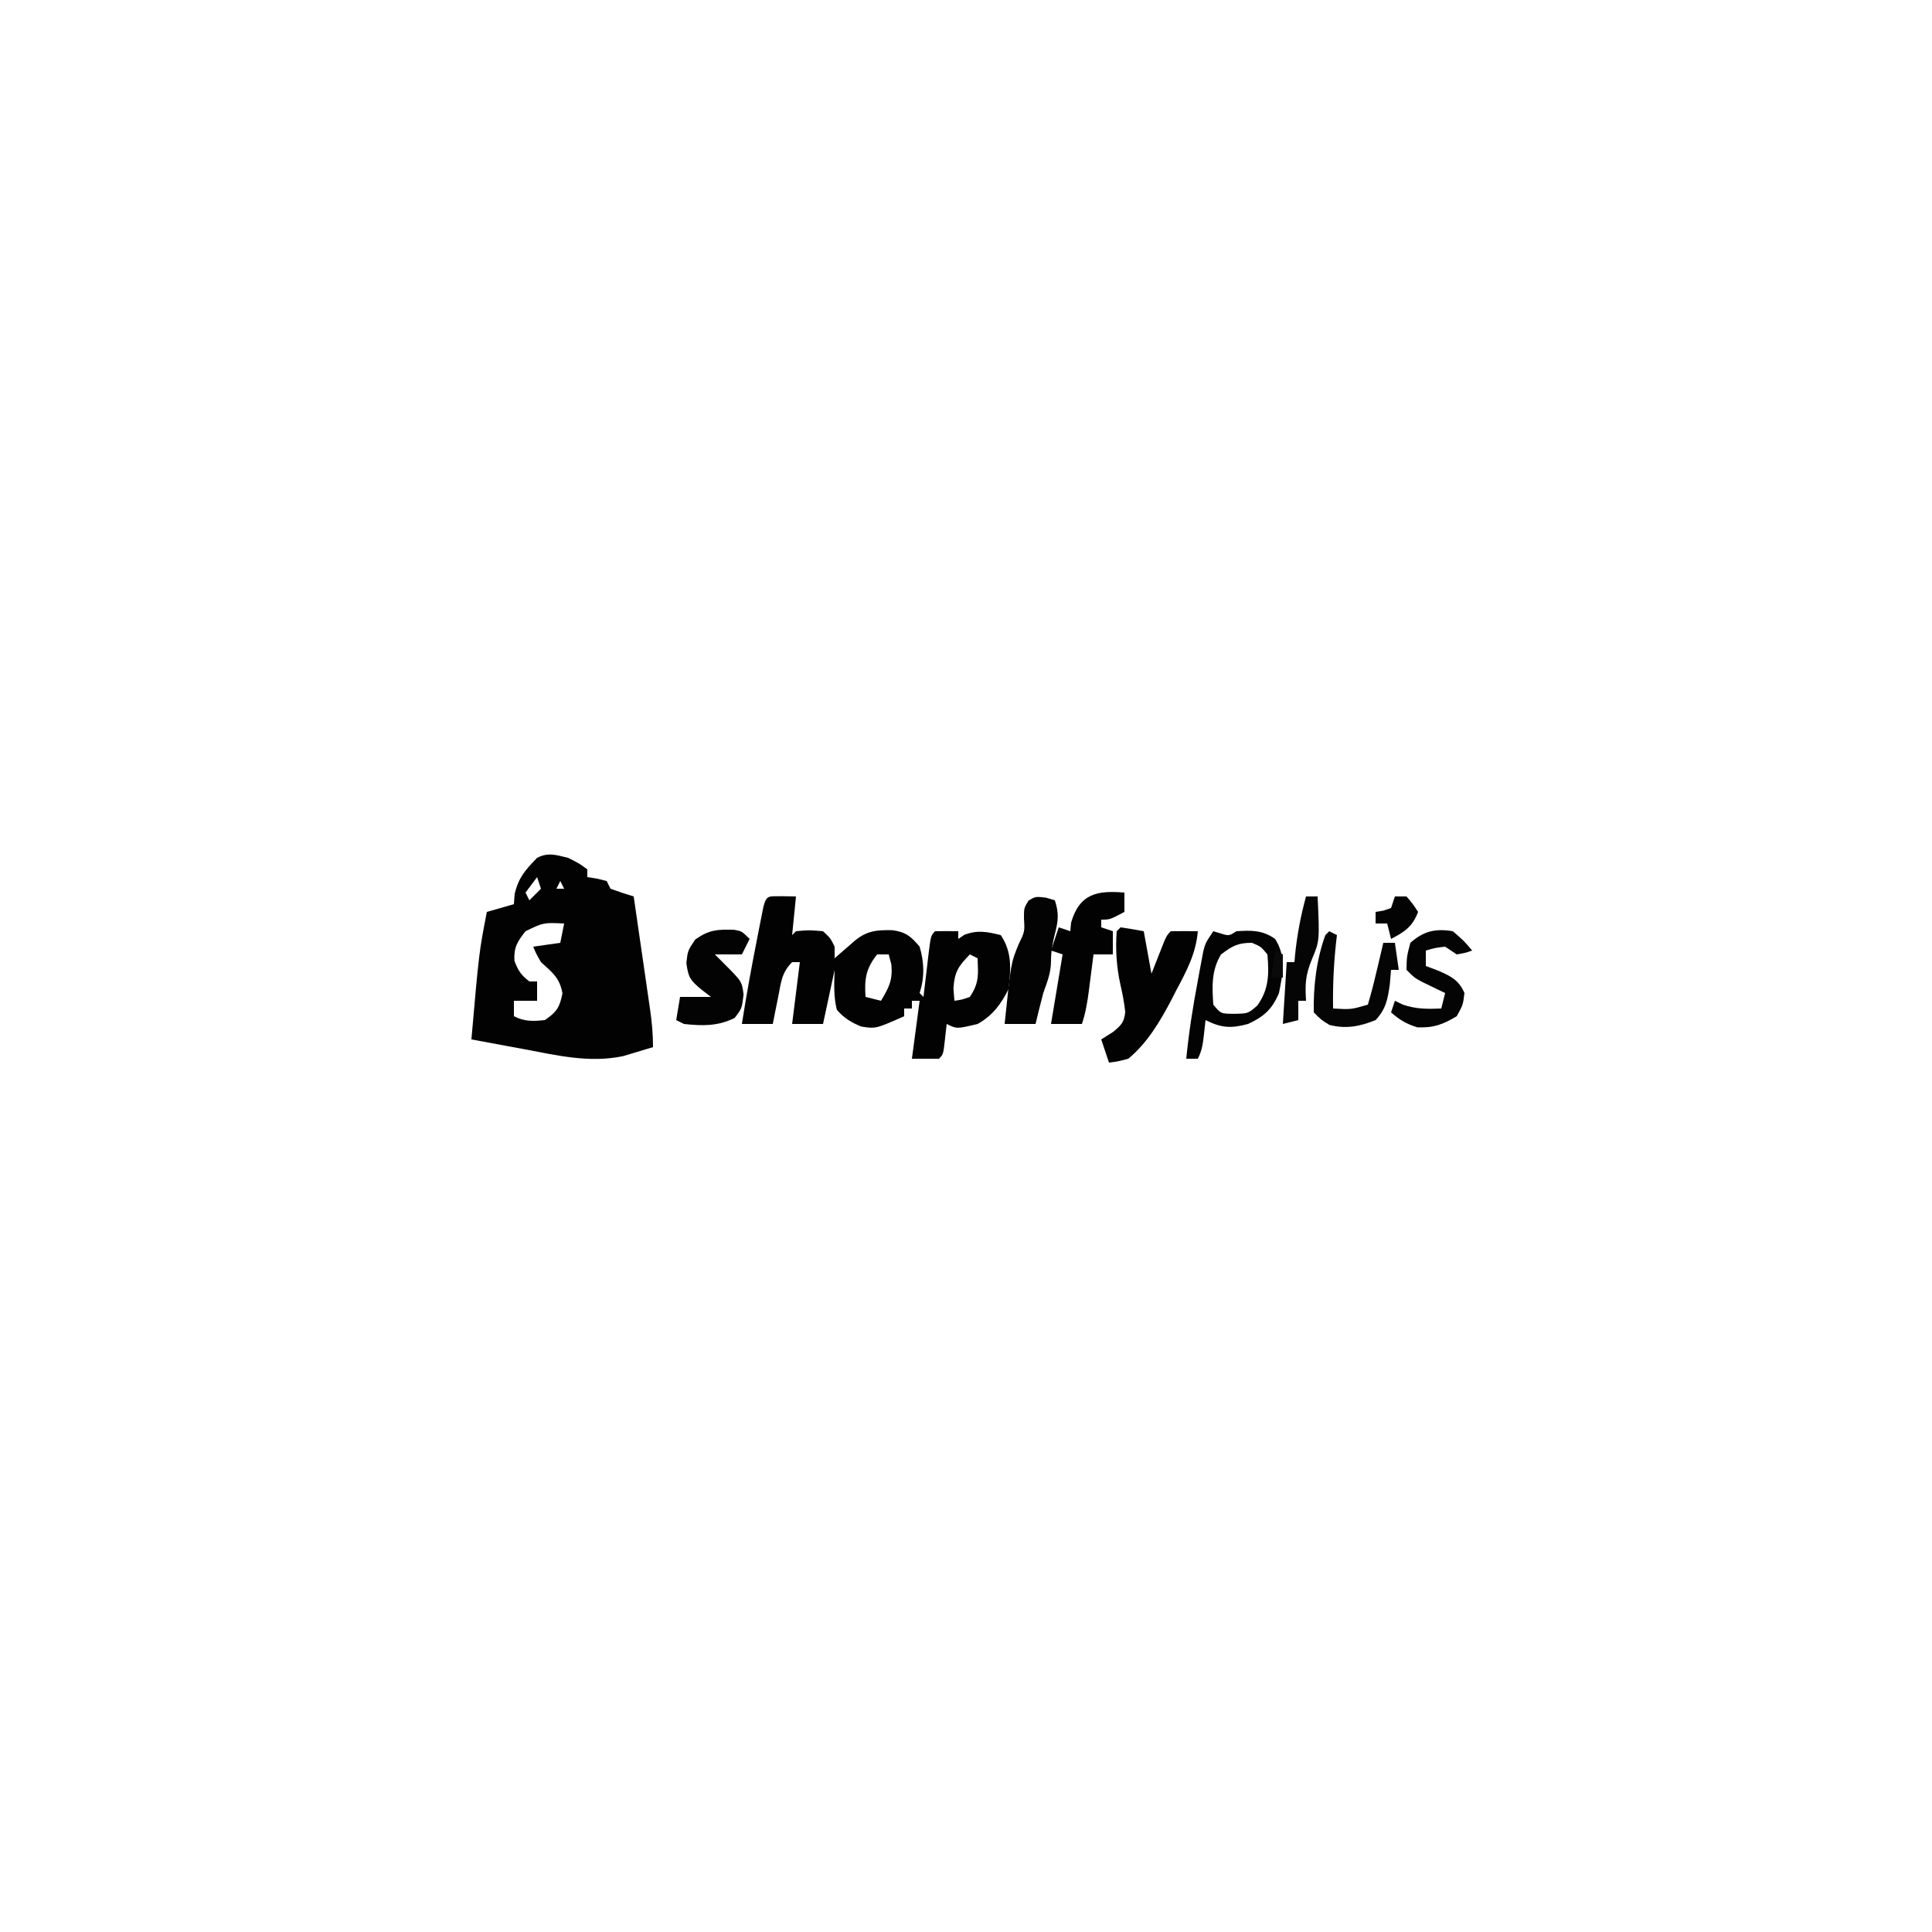 <?xml version="1.0" encoding="UTF-8"?>
<svg version="1.1" xmlns="http://www.w3.org/2000/svg" width="500" height="500">
<path d="M0 0 C2.875 1.438 2.875 1.438 5 3 C5 3.66 5 4.32 5 5 C6.207 5.186 6.207 5.186 7.438 5.375 C8.706 5.684 8.706 5.684 10 6 C10.495 6.99 10.495 6.99 11 8 C12.979 8.727 14.98 9.398 17 10 C17.716 14.911 18.428 19.822 19.136 24.734 C19.378 26.404 19.62 28.075 19.864 29.745 C20.214 32.147 20.56 34.55 20.906 36.953 C21.07 38.071 21.07 38.071 21.238 39.211 C21.712 42.528 22 45.639 22 49 C20.337 49.513 18.67 50.01 17 50.5 C16.072 50.778 15.144 51.057 14.188 51.344 C5.433 53.146 -2.847 51.127 -11.5 49.5 C-12.812 49.258 -14.125 49.018 -15.438 48.777 C-18.626 48.191 -21.814 47.599 -25 47 C-23.025 24.405 -23.025 24.405 -21 14 C-18.69 13.34 -16.38 12.68 -14 12 C-13.938 11.134 -13.876 10.268 -13.812 9.375 C-12.758 4.994 -11.092 3.243 -8 0 C-5.054 -1.473 -3.163 -0.744 0 0 Z M-8 5 C-9.485 6.98 -9.485 6.98 -11 9 C-10.67 9.66 -10.34 10.32 -10 11 C-9.01 10.01 -8.02 9.02 -7 8 C-7.33 7.01 -7.66 6.02 -8 5 Z M-2 6 C-2.33 6.66 -2.66 7.32 -3 8 C-2.34 8 -1.68 8 -1 8 C-1.33 7.34 -1.66 6.68 -2 6 Z M-11 19 C-13.123 21.709 -14.04 23.155 -13.875 26.625 C-12.943 29.156 -12.136 30.376 -10 32 C-9.34 32 -8.68 32 -8 32 C-8 33.65 -8 35.3 -8 37 C-9.98 37 -11.96 37 -14 37 C-14 38.32 -14 39.64 -14 41 C-11.159 42.42 -9.145 42.315 -6 42 C-2.944 39.909 -2.135 38.707 -1.438 35.062 C-2.179 31.026 -4.004 29.711 -7 27 C-8.312 24.688 -8.312 24.688 -9 23 C-5.535 22.505 -5.535 22.505 -2 22 C-1.67 20.35 -1.34 18.7 -1 17 C-6.334 16.745 -6.334 16.745 -11 19 Z " fill="#020202" transform="translate(147,222)"/>
<path d="M0 0 C1.134 0.021 2.269 0.041 3.438 0.062 C3.107 3.362 2.777 6.662 2.438 10.062 C2.768 9.732 3.098 9.402 3.438 9.062 C6.812 8.75 6.812 8.75 10.438 9.062 C12.375 10.875 12.375 10.875 13.438 13.062 C13.438 14.053 13.438 15.043 13.438 16.062 C13.92 15.641 14.402 15.219 14.898 14.785 C15.53 14.237 16.162 13.689 16.812 13.125 C17.439 12.58 18.065 12.034 18.711 11.473 C21.829 8.926 24.381 8.713 28.398 8.793 C31.812 9.244 33.271 10.437 35.438 13.062 C36.647 17.19 36.753 20.95 35.438 25.062 C35.767 25.392 36.097 25.723 36.438 26.062 C36.57 24.919 36.703 23.776 36.84 22.598 C37.018 21.107 37.196 19.616 37.375 18.125 C37.462 17.37 37.549 16.616 37.639 15.838 C38.324 10.176 38.324 10.176 39.438 9.062 C41.437 9.022 43.438 9.02 45.438 9.062 C45.438 9.723 45.438 10.383 45.438 11.062 C45.953 10.712 46.469 10.361 47 10 C50.459 8.67 52.882 9.206 56.438 10.062 C59.415 14.529 59.052 18.825 58.438 24.062 C56.466 28.006 54.312 30.897 50.438 33.062 C45.032 34.36 45.032 34.36 42.438 33.062 C42.293 34.362 42.149 35.661 42 37 C41.562 40.938 41.562 40.938 40.438 42.062 C38.127 42.062 35.818 42.062 33.438 42.062 C34.097 37.112 34.758 32.163 35.438 27.062 C34.778 27.062 34.117 27.062 33.438 27.062 C33.438 27.723 33.438 28.383 33.438 29.062 C32.778 29.062 32.117 29.062 31.438 29.062 C31.438 29.723 31.438 30.383 31.438 31.062 C24.072 34.32 24.072 34.32 20.352 33.734 C17.769 32.71 15.805 31.494 14 29.375 C13.153 25.895 13.318 22.64 13.438 19.062 C12.447 23.683 11.457 28.302 10.438 33.062 C7.798 33.062 5.157 33.062 2.438 33.062 C3.098 27.782 3.757 22.503 4.438 17.062 C3.777 17.062 3.118 17.062 2.438 17.062 C-0.338 19.838 -0.423 22.366 -1.188 26.188 C-1.448 27.469 -1.708 28.75 -1.977 30.07 C-2.267 31.551 -2.267 31.551 -2.562 33.062 C-5.202 33.062 -7.843 33.062 -10.562 33.062 C-9.389 25.464 -7.987 17.918 -6.5 10.375 C-6.326 9.477 -6.151 8.58 -5.972 7.655 C-5.721 6.397 -5.721 6.397 -5.465 5.113 C-5.315 4.357 -5.166 3.601 -5.011 2.822 C-4.175 -0.454 -3.643 0.064 0 0 Z M24.438 15.062 C21.527 18.727 21.116 21.456 21.438 26.062 C22.758 26.392 24.078 26.723 25.438 27.062 C27.49 23.614 28.501 21.746 28.125 17.688 C27.785 16.388 27.785 16.388 27.438 15.062 C26.448 15.062 25.457 15.062 24.438 15.062 Z M48.438 15.062 C45.462 18.131 44.473 19.525 44.188 23.875 C44.27 24.927 44.352 25.979 44.438 27.062 C46.378 26.786 46.378 26.786 48.438 26.062 C50.867 22.418 50.599 20.35 50.438 16.062 C49.778 15.732 49.117 15.402 48.438 15.062 Z " fill="#020202" transform="translate(202.562,231.938)"/>
<path d="M0 0 C2.007 0.287 4.009 0.619 6 1 C6.66 4.63 7.32 8.26 8 12 C8.639 10.371 9.279 8.741 9.938 7.062 C11.875 2.125 11.875 2.125 13 1 C15.333 0.959 17.667 0.958 20 1 C19.489 6.843 17.085 11.29 14.375 16.375 C13.961 17.187 13.547 17.999 13.121 18.836 C10.194 24.388 6.897 29.963 2 34 C-0.717 34.716 -0.717 34.716 -3 35 C-3.66 33.02 -4.32 31.04 -5 29 C-3.989 28.361 -2.979 27.721 -1.938 27.062 C0.168 25.327 0.942 24.593 1.211 21.84 C0.939 19.511 0.537 17.281 0 15 C-1.053 10.322 -1.336 5.788 -1 1 C-0.67 0.67 -0.34 0.34 0 0 Z " fill="#020202" transform="translate(290,240)"/>
<path d="M0 0 C0 1.65 0 3.3 0 5 C-3.75 7 -3.75 7 -6 7 C-6 7.66 -6 8.32 -6 9 C-5.01 9.33 -4.02 9.66 -3 10 C-3 11.98 -3 13.96 -3 16 C-4.65 16 -6.3 16 -8 16 C-8.133 17.048 -8.266 18.096 -8.402 19.176 C-8.581 20.555 -8.759 21.934 -8.938 23.312 C-9.068 24.348 -9.068 24.348 -9.201 25.404 C-9.592 28.401 -10.042 31.125 -11 34 C-13.64 34 -16.28 34 -19 34 C-18 28 -17 22 -16 16 C-16.99 15.67 -17.98 15.34 -19 15 C-18.34 13.02 -17.68 11.04 -17 9 C-16.01 9.33 -15.02 9.66 -14 10 C-13.938 9.278 -13.876 8.556 -13.812 7.812 C-11.618 0.215 -6.975 -0.591 0 0 Z " fill="#020202" transform="translate(291,231)"/>
<path d="M0 0 C0.619 0.186 1.238 0.371 1.875 0.562 C4.042 1.237 4.042 1.237 6 0 C9.88 -0.253 12.774 -0.305 16 2 C18.896 6.571 18.002 10.897 17 16 C15.207 20.213 13.138 22.076 9 24 C4.594 25.193 2.086 25.043 -2 23 C-2.144 24.279 -2.289 25.558 -2.438 26.875 C-2.706 29.257 -2.922 30.845 -4 33 C-4.99 33 -5.98 33 -7 33 C-6.335 26.299 -5.319 19.739 -4.062 13.125 C-3.893 12.189 -3.723 11.253 -3.549 10.289 C-3.379 9.392 -3.21 8.495 -3.035 7.57 C-2.884 6.764 -2.734 5.957 -2.578 5.125 C-2 3 -2 3 0 0 Z M2 6 C-0.519 10.198 -0.312 14.245 0 19 C1.932 21.348 1.932 21.348 5.375 21.375 C9 21.31 9 21.31 11.375 19.25 C14.384 15.083 14.463 11.091 14 6 C12.308 3.96 12.308 3.96 10 3 C6.323 3 4.929 3.822 2 6 Z " fill="#030303" transform="translate(314,241)"/>
<path d="M0 0 C1.988 0.371 1.988 0.371 3.988 2.371 C3.328 3.691 2.668 5.011 1.988 6.371 C-0.322 6.371 -2.632 6.371 -5.012 6.371 C-4.228 7.155 -3.444 7.939 -2.637 8.746 C1.988 13.371 1.988 13.371 2.426 16.746 C1.988 20.371 1.988 20.371 0.113 22.809 C-4.249 24.99 -8.213 24.889 -13.012 24.371 C-13.672 24.041 -14.332 23.711 -15.012 23.371 C-14.682 21.391 -14.352 19.411 -14.012 17.371 C-11.372 17.371 -8.732 17.371 -6.012 17.371 C-6.816 16.752 -7.62 16.134 -8.449 15.496 C-11.422 13.03 -11.884 12.328 -12.387 8.559 C-12.012 5.371 -12.012 5.371 -10.074 2.496 C-6.413 -0.044 -4.334 -0.124 0 0 Z " fill="#030303" transform="translate(190.012,240.629)"/>
<path d="M0 0 C1.145 0.34 1.145 0.34 2.312 0.688 C3.348 3.881 3.231 5.899 2.375 9.125 C1.743 11.686 1.312 13.725 1.312 16.375 C1.312 19.441 0.332 21.8 -0.688 24.688 C-1.399 27.345 -2.042 30.013 -2.688 32.688 C-5.327 32.688 -7.968 32.688 -10.688 32.688 C-9.057 16.884 -9.057 16.884 -7.062 12.062 C-5.479 8.784 -5.479 8.784 -5.688 5.375 C-5.688 2.688 -5.688 2.688 -4.5 0.75 C-2.688 -0.312 -2.688 -0.312 0 0 Z M-3.688 7.688 C0.312 8.688 0.312 8.688 0.312 8.688 Z " fill="#030303" transform="translate(270.688,232.312)"/>
<path d="M0 0 C2.875 2.5 2.875 2.5 5 5 C3.188 5.625 3.188 5.625 1 6 C0.01 5.34 -0.98 4.68 -2 4 C-4.646 4.312 -4.646 4.312 -7 5 C-7 6.32 -7 7.64 -7 9 C-5.907 9.412 -4.814 9.825 -3.688 10.25 C-0.511 11.638 1.578 12.681 3 16 C2.625 19.062 2.625 19.062 1 22 C-2.605 24.149 -4.982 25.04 -9.188 24.875 C-12.034 23.989 -13.781 22.963 -16 21 C-15.505 19.515 -15.505 19.515 -15 18 C-14.319 18.33 -13.639 18.66 -12.938 19 C-9.492 20.173 -6.616 20.142 -3 20 C-2.67 18.68 -2.34 17.36 -2 16 C-2.554 15.734 -3.109 15.469 -3.68 15.195 C-4.404 14.842 -5.129 14.489 -5.875 14.125 C-6.954 13.603 -6.954 13.603 -8.055 13.07 C-10 12 -10 12 -12 10 C-11.938 6.562 -11.938 6.562 -11 3 C-7.563 -0.044 -4.506 -0.751 0 0 Z " fill="#040404" transform="translate(376,241)"/>
<path d="M0 0 C0.66 0.33 1.32 0.66 2 1 C1.928 1.617 1.856 2.235 1.781 2.871 C1.151 8.621 0.907 14.216 1 20 C5.651 20.269 5.651 20.269 10 19 C10.8 16.309 11.495 13.668 12.125 10.938 C12.307 10.179 12.489 9.42 12.676 8.639 C13.125 6.761 13.563 4.881 14 3 C14.99 3 15.98 3 17 3 C17.33 5.31 17.66 7.62 18 10 C17.34 10 16.68 10 16 10 C15.897 11.217 15.794 12.434 15.688 13.688 C15.17 17.482 14.704 20.127 12 23 C7.908 24.651 4.363 25.348 0.062 24.25 C-2 23 -2 23 -4 21 C-4.114 14.213 -3.323 7.388 -1 1 C-0.67 0.67 -0.34 0.34 0 0 Z " fill="#050505" transform="translate(344,241)"/>
<path d="M0 0 C0.99 0 1.98 0 3 0 C3.518 11.509 3.518 11.509 1.5 16.312 C-0.157 20.387 -0.269 22.7 0 27 C-0.66 27 -1.32 27 -2 27 C-2 28.65 -2 30.3 -2 32 C-3.98 32.495 -3.98 32.495 -6 33 C-5.67 27.72 -5.34 22.44 -5 17 C-4.34 17 -3.68 17 -3 17 C-2.951 16.443 -2.902 15.886 -2.852 15.312 C-2.334 10.034 -1.395 5.116 0 0 Z " fill="#050505" transform="translate(338,232)"/>
<path d="M0 0 C0.99 0 1.98 0 3 0 C4.688 2 4.688 2 6 4 C4.547 7.829 2.571 9.121 -1 11 C-1.33 9.68 -1.66 8.36 -2 7 C-2.99 7 -3.98 7 -5 7 C-5 6.01 -5 5.02 -5 4 C-4.041 3.845 -4.041 3.845 -3.062 3.688 C-2.382 3.461 -1.701 3.234 -1 3 C-0.67 2.01 -0.34 1.02 0 0 Z " fill="#030303" transform="translate(361,232)"/>
<path d="M0 0 C0.66 0.33 1.32 0.66 2 1 C2 2.98 2 4.96 2 7 C1.01 7 0.02 7 -1 7 C-0.67 4.69 -0.34 2.38 0 0 Z " fill="#0A0A0A" transform="translate(330,246)"/>
<path d="" fill="#000000" transform="translate(0,0)"/>
</svg>
